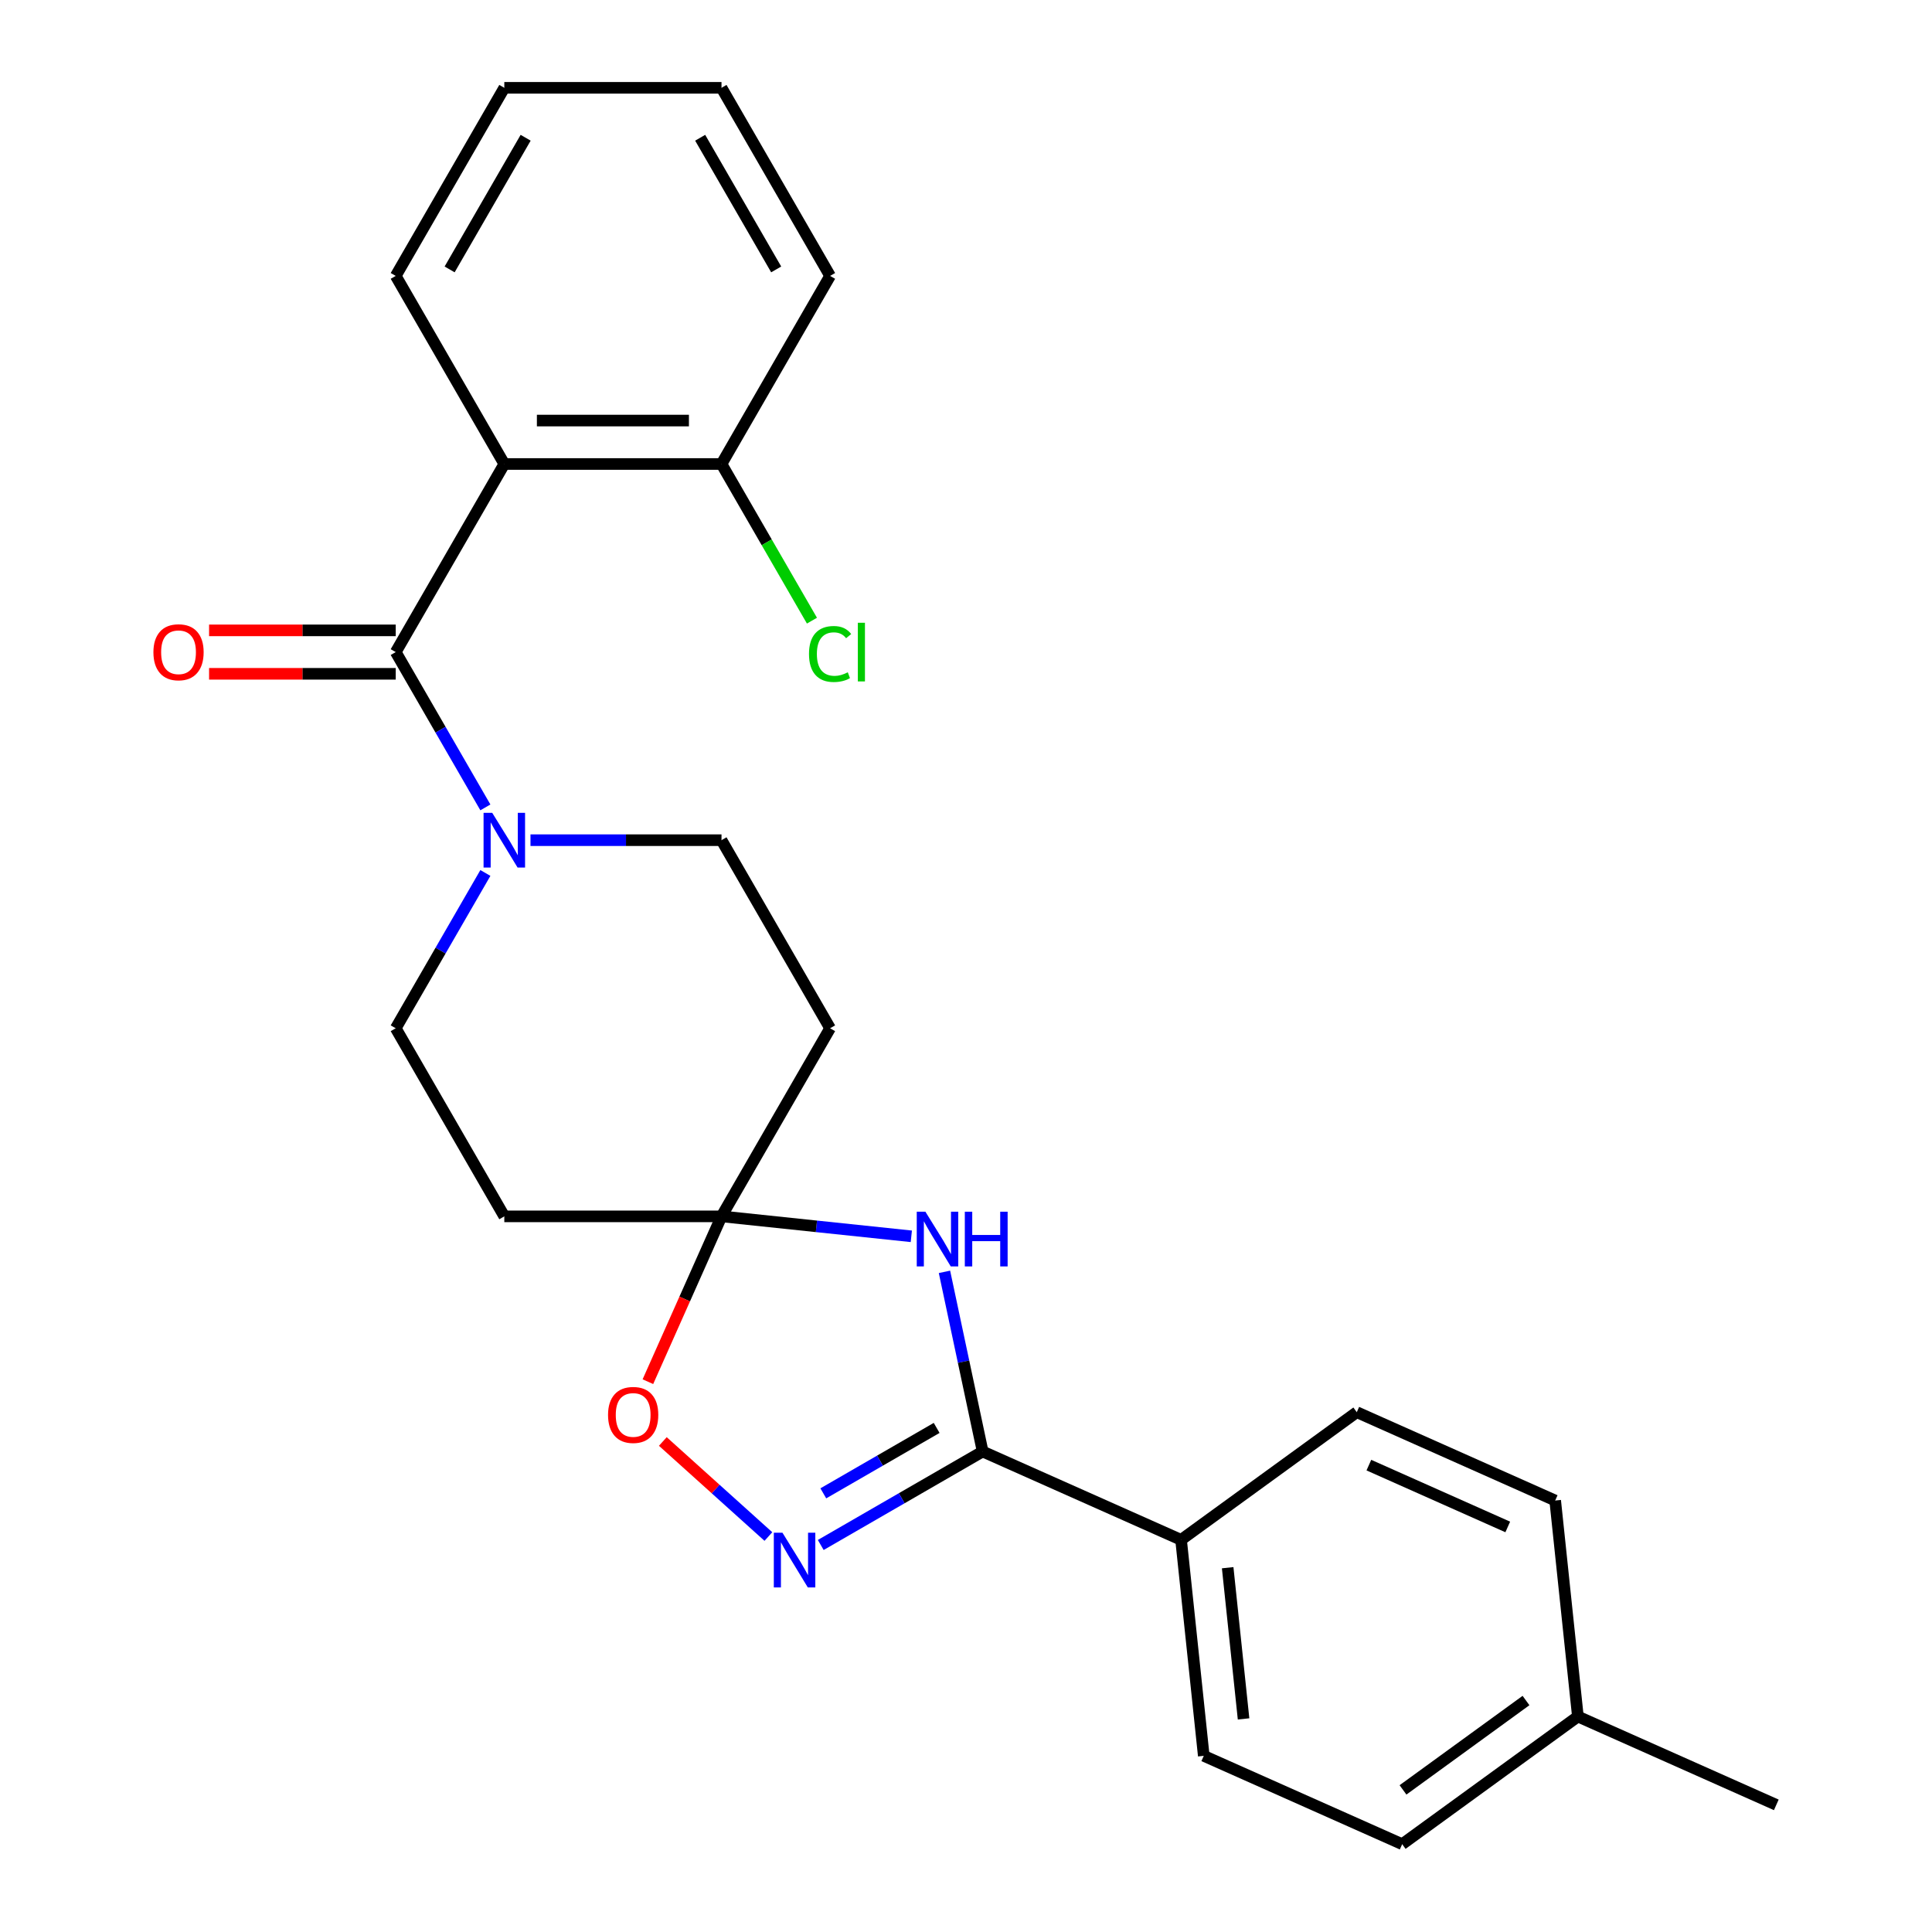 <?xml version='1.0' encoding='iso-8859-1'?>
<svg version='1.1' baseProfile='full'
              xmlns='http://www.w3.org/2000/svg'
                      xmlns:rdkit='http://www.rdkit.org/xml'
                      xmlns:xlink='http://www.w3.org/1999/xlink'
                  xml:space='preserve'
width='1000px' height='1000px' viewBox='0 0 1000 1000'>
<!-- END OF HEADER -->
<rect style='opacity:1.0;fill:#FFFFFF;stroke:none' width='1000' height='1000' x='0' y='0'> </rect>
<path class='bond-0' d='M 204.824,337.521 L 261.032,240.165' style='fill:none;fill-rule:evenodd;stroke:#000000;stroke-width:6px;stroke-linecap:butt;stroke-linejoin:miter;stroke-opacity:1' />
<path class='bond-1' d='M 204.824,337.521 L 228.029,377.713' style='fill:none;fill-rule:evenodd;stroke:#000000;stroke-width:6px;stroke-linecap:butt;stroke-linejoin:miter;stroke-opacity:1' />
<path class='bond-1' d='M 228.029,377.713 L 251.234,417.906' style='fill:none;fill-rule:evenodd;stroke:#0000FF;stroke-width:6px;stroke-linecap:butt;stroke-linejoin:miter;stroke-opacity:1' />
<path class='bond-2' d='M 204.824,326.279 L 156.521,326.279' style='fill:none;fill-rule:evenodd;stroke:#000000;stroke-width:6px;stroke-linecap:butt;stroke-linejoin:miter;stroke-opacity:1' />
<path class='bond-2' d='M 156.521,326.279 L 108.218,326.279' style='fill:none;fill-rule:evenodd;stroke:#FF0000;stroke-width:6px;stroke-linecap:butt;stroke-linejoin:miter;stroke-opacity:1' />
<path class='bond-2' d='M 204.824,348.762 L 156.521,348.762' style='fill:none;fill-rule:evenodd;stroke:#000000;stroke-width:6px;stroke-linecap:butt;stroke-linejoin:miter;stroke-opacity:1' />
<path class='bond-2' d='M 156.521,348.762 L 108.218,348.762' style='fill:none;fill-rule:evenodd;stroke:#FF0000;stroke-width:6px;stroke-linecap:butt;stroke-linejoin:miter;stroke-opacity:1' />
<path class='bond-3' d='M 471.698,639.913 L 422.573,634.75' style='fill:none;fill-rule:evenodd;stroke:#0000FF;stroke-width:6px;stroke-linecap:butt;stroke-linejoin:miter;stroke-opacity:1' />
<path class='bond-3' d='M 422.573,634.75 L 373.448,629.587' style='fill:none;fill-rule:evenodd;stroke:#000000;stroke-width:6px;stroke-linecap:butt;stroke-linejoin:miter;stroke-opacity:1' />
<path class='bond-4' d='M 488.856,658.308 L 498.738,704.803' style='fill:none;fill-rule:evenodd;stroke:#0000FF;stroke-width:6px;stroke-linecap:butt;stroke-linejoin:miter;stroke-opacity:1' />
<path class='bond-4' d='M 498.738,704.803 L 508.621,751.297' style='fill:none;fill-rule:evenodd;stroke:#000000;stroke-width:6px;stroke-linecap:butt;stroke-linejoin:miter;stroke-opacity:1' />
<path class='bond-5' d='M 508.621,751.297 L 611.319,797.021' style='fill:none;fill-rule:evenodd;stroke:#000000;stroke-width:6px;stroke-linecap:butt;stroke-linejoin:miter;stroke-opacity:1' />
<path class='bond-6' d='M 508.621,751.297 L 466.719,775.49' style='fill:none;fill-rule:evenodd;stroke:#000000;stroke-width:6px;stroke-linecap:butt;stroke-linejoin:miter;stroke-opacity:1' />
<path class='bond-6' d='M 466.719,775.49 L 424.816,799.682' style='fill:none;fill-rule:evenodd;stroke:#0000FF;stroke-width:6px;stroke-linecap:butt;stroke-linejoin:miter;stroke-opacity:1' />
<path class='bond-6' d='M 484.809,739.084 L 455.477,756.019' style='fill:none;fill-rule:evenodd;stroke:#000000;stroke-width:6px;stroke-linecap:butt;stroke-linejoin:miter;stroke-opacity:1' />
<path class='bond-6' d='M 455.477,756.019 L 426.145,772.953' style='fill:none;fill-rule:evenodd;stroke:#0000FF;stroke-width:6px;stroke-linecap:butt;stroke-linejoin:miter;stroke-opacity:1' />
<path class='bond-7' d='M 397.715,795.305 L 370.397,770.707' style='fill:none;fill-rule:evenodd;stroke:#0000FF;stroke-width:6px;stroke-linecap:butt;stroke-linejoin:miter;stroke-opacity:1' />
<path class='bond-7' d='M 370.397,770.707 L 343.079,746.11' style='fill:none;fill-rule:evenodd;stroke:#FF0000;stroke-width:6px;stroke-linecap:butt;stroke-linejoin:miter;stroke-opacity:1' />
<path class='bond-8' d='M 261.032,240.165 L 373.448,240.165' style='fill:none;fill-rule:evenodd;stroke:#000000;stroke-width:6px;stroke-linecap:butt;stroke-linejoin:miter;stroke-opacity:1' />
<path class='bond-8' d='M 277.894,217.682 L 356.586,217.682' style='fill:none;fill-rule:evenodd;stroke:#000000;stroke-width:6px;stroke-linecap:butt;stroke-linejoin:miter;stroke-opacity:1' />
<path class='bond-9' d='M 261.032,240.165 L 204.824,142.81' style='fill:none;fill-rule:evenodd;stroke:#000000;stroke-width:6px;stroke-linecap:butt;stroke-linejoin:miter;stroke-opacity:1' />
<path class='bond-10' d='M 373.448,629.587 L 429.656,532.231' style='fill:none;fill-rule:evenodd;stroke:#000000;stroke-width:6px;stroke-linecap:butt;stroke-linejoin:miter;stroke-opacity:1' />
<path class='bond-11' d='M 373.448,629.587 L 354.4,672.37' style='fill:none;fill-rule:evenodd;stroke:#000000;stroke-width:6px;stroke-linecap:butt;stroke-linejoin:miter;stroke-opacity:1' />
<path class='bond-11' d='M 354.4,672.37 L 335.351,715.154' style='fill:none;fill-rule:evenodd;stroke:#FF0000;stroke-width:6px;stroke-linecap:butt;stroke-linejoin:miter;stroke-opacity:1' />
<path class='bond-12' d='M 373.448,629.587 L 261.032,629.587' style='fill:none;fill-rule:evenodd;stroke:#000000;stroke-width:6px;stroke-linecap:butt;stroke-linejoin:miter;stroke-opacity:1' />
<path class='bond-13' d='M 251.234,451.846 L 228.029,492.039' style='fill:none;fill-rule:evenodd;stroke:#0000FF;stroke-width:6px;stroke-linecap:butt;stroke-linejoin:miter;stroke-opacity:1' />
<path class='bond-13' d='M 228.029,492.039 L 204.824,532.231' style='fill:none;fill-rule:evenodd;stroke:#000000;stroke-width:6px;stroke-linecap:butt;stroke-linejoin:miter;stroke-opacity:1' />
<path class='bond-14' d='M 274.582,434.876 L 324.015,434.876' style='fill:none;fill-rule:evenodd;stroke:#0000FF;stroke-width:6px;stroke-linecap:butt;stroke-linejoin:miter;stroke-opacity:1' />
<path class='bond-14' d='M 324.015,434.876 L 373.448,434.876' style='fill:none;fill-rule:evenodd;stroke:#000000;stroke-width:6px;stroke-linecap:butt;stroke-linejoin:miter;stroke-opacity:1' />
<path class='bond-15' d='M 429.656,532.231 L 373.448,434.876' style='fill:none;fill-rule:evenodd;stroke:#000000;stroke-width:6px;stroke-linecap:butt;stroke-linejoin:miter;stroke-opacity:1' />
<path class='bond-16' d='M 261.032,629.587 L 204.824,532.231' style='fill:none;fill-rule:evenodd;stroke:#000000;stroke-width:6px;stroke-linecap:butt;stroke-linejoin:miter;stroke-opacity:1' />
<path class='bond-17' d='M 611.319,797.021 L 623.069,908.822' style='fill:none;fill-rule:evenodd;stroke:#000000;stroke-width:6px;stroke-linecap:butt;stroke-linejoin:miter;stroke-opacity:1' />
<path class='bond-17' d='M 635.441,811.441 L 643.667,889.701' style='fill:none;fill-rule:evenodd;stroke:#000000;stroke-width:6px;stroke-linecap:butt;stroke-linejoin:miter;stroke-opacity:1' />
<path class='bond-18' d='M 611.319,797.021 L 702.265,730.944' style='fill:none;fill-rule:evenodd;stroke:#000000;stroke-width:6px;stroke-linecap:butt;stroke-linejoin:miter;stroke-opacity:1' />
<path class='bond-19' d='M 373.448,240.165 L 396.855,280.708' style='fill:none;fill-rule:evenodd;stroke:#000000;stroke-width:6px;stroke-linecap:butt;stroke-linejoin:miter;stroke-opacity:1' />
<path class='bond-19' d='M 396.855,280.708 L 420.263,321.25' style='fill:none;fill-rule:evenodd;stroke:#00CC00;stroke-width:6px;stroke-linecap:butt;stroke-linejoin:miter;stroke-opacity:1' />
<path class='bond-20' d='M 373.448,240.165 L 429.656,142.81' style='fill:none;fill-rule:evenodd;stroke:#000000;stroke-width:6px;stroke-linecap:butt;stroke-linejoin:miter;stroke-opacity:1' />
<path class='bond-21' d='M 623.069,908.822 L 725.767,954.545' style='fill:none;fill-rule:evenodd;stroke:#000000;stroke-width:6px;stroke-linecap:butt;stroke-linejoin:miter;stroke-opacity:1' />
<path class='bond-22' d='M 702.265,730.944 L 804.963,776.668' style='fill:none;fill-rule:evenodd;stroke:#000000;stroke-width:6px;stroke-linecap:butt;stroke-linejoin:miter;stroke-opacity:1' />
<path class='bond-22' d='M 708.525,758.343 L 780.413,790.349' style='fill:none;fill-rule:evenodd;stroke:#000000;stroke-width:6px;stroke-linecap:butt;stroke-linejoin:miter;stroke-opacity:1' />
<path class='bond-23' d='M 204.824,142.81 L 261.032,45.455' style='fill:none;fill-rule:evenodd;stroke:#000000;stroke-width:6px;stroke-linecap:butt;stroke-linejoin:miter;stroke-opacity:1' />
<path class='bond-23' d='M 232.726,139.448 L 272.072,71.299' style='fill:none;fill-rule:evenodd;stroke:#000000;stroke-width:6px;stroke-linecap:butt;stroke-linejoin:miter;stroke-opacity:1' />
<path class='bond-24' d='M 804.963,776.668 L 816.713,888.469' style='fill:none;fill-rule:evenodd;stroke:#000000;stroke-width:6px;stroke-linecap:butt;stroke-linejoin:miter;stroke-opacity:1' />
<path class='bond-25' d='M 725.767,954.545 L 816.713,888.469' style='fill:none;fill-rule:evenodd;stroke:#000000;stroke-width:6px;stroke-linecap:butt;stroke-linejoin:miter;stroke-opacity:1' />
<path class='bond-25' d='M 726.193,926.445 L 789.856,880.191' style='fill:none;fill-rule:evenodd;stroke:#000000;stroke-width:6px;stroke-linecap:butt;stroke-linejoin:miter;stroke-opacity:1' />
<path class='bond-26' d='M 816.713,888.469 L 919.411,934.193' style='fill:none;fill-rule:evenodd;stroke:#000000;stroke-width:6px;stroke-linecap:butt;stroke-linejoin:miter;stroke-opacity:1' />
<path class='bond-27' d='M 429.656,142.81 L 373.448,45.455' style='fill:none;fill-rule:evenodd;stroke:#000000;stroke-width:6px;stroke-linecap:butt;stroke-linejoin:miter;stroke-opacity:1' />
<path class='bond-27' d='M 401.754,139.448 L 362.408,71.299' style='fill:none;fill-rule:evenodd;stroke:#000000;stroke-width:6px;stroke-linecap:butt;stroke-linejoin:miter;stroke-opacity:1' />
<path class='bond-28' d='M 261.032,45.455 L 373.448,45.455' style='fill:none;fill-rule:evenodd;stroke:#000000;stroke-width:6px;stroke-linecap:butt;stroke-linejoin:miter;stroke-opacity:1' />
<path  class='atom-1' d='M 478.989 627.178
L 488.269 642.178
Q 489.189 643.658, 490.669 646.338
Q 492.149 649.018, 492.229 649.178
L 492.229 627.178
L 495.989 627.178
L 495.989 655.498
L 492.109 655.498
L 482.149 639.098
Q 480.989 637.178, 479.749 634.978
Q 478.549 632.778, 478.189 632.098
L 478.189 655.498
L 474.509 655.498
L 474.509 627.178
L 478.989 627.178
' fill='#0000FF'/>
<path  class='atom-1' d='M 499.389 627.178
L 503.229 627.178
L 503.229 639.218
L 517.709 639.218
L 517.709 627.178
L 521.549 627.178
L 521.549 655.498
L 517.709 655.498
L 517.709 642.418
L 503.229 642.418
L 503.229 655.498
L 499.389 655.498
L 499.389 627.178
' fill='#0000FF'/>
<path  class='atom-3' d='M 405.006 793.345
L 414.286 808.345
Q 415.206 809.825, 416.686 812.505
Q 418.166 815.185, 418.246 815.345
L 418.246 793.345
L 422.006 793.345
L 422.006 821.665
L 418.126 821.665
L 408.166 805.265
Q 407.006 803.345, 405.766 801.145
Q 404.566 798.945, 404.206 798.265
L 404.206 821.665
L 400.526 821.665
L 400.526 793.345
L 405.006 793.345
' fill='#0000FF'/>
<path  class='atom-6' d='M 254.772 420.716
L 264.052 435.716
Q 264.972 437.196, 266.452 439.876
Q 267.932 442.556, 268.012 442.716
L 268.012 420.716
L 271.772 420.716
L 271.772 449.036
L 267.892 449.036
L 257.932 432.636
Q 256.772 430.716, 255.532 428.516
Q 254.332 426.316, 253.972 425.636
L 253.972 449.036
L 250.292 449.036
L 250.292 420.716
L 254.772 420.716
' fill='#0000FF'/>
<path  class='atom-7' d='M 314.724 732.364
Q 314.724 725.564, 318.084 721.764
Q 321.444 717.964, 327.724 717.964
Q 334.004 717.964, 337.364 721.764
Q 340.724 725.564, 340.724 732.364
Q 340.724 739.244, 337.324 743.164
Q 333.924 747.044, 327.724 747.044
Q 321.484 747.044, 318.084 743.164
Q 314.724 739.284, 314.724 732.364
M 327.724 743.844
Q 332.044 743.844, 334.364 740.964
Q 336.724 738.044, 336.724 732.364
Q 336.724 726.804, 334.364 724.004
Q 332.044 721.164, 327.724 721.164
Q 323.404 721.164, 321.044 723.964
Q 318.724 726.764, 318.724 732.364
Q 318.724 738.084, 321.044 740.964
Q 323.404 743.844, 327.724 743.844
' fill='#FF0000'/>
<path  class='atom-14' d='M 79.407 337.601
Q 79.407 330.801, 82.767 327.001
Q 86.127 323.201, 92.407 323.201
Q 98.687 323.201, 102.047 327.001
Q 105.407 330.801, 105.407 337.601
Q 105.407 344.481, 102.007 348.401
Q 98.607 352.281, 92.407 352.281
Q 86.167 352.281, 82.767 348.401
Q 79.407 344.521, 79.407 337.601
M 92.407 349.081
Q 96.727 349.081, 99.047 346.201
Q 101.407 343.281, 101.407 337.601
Q 101.407 332.041, 99.047 329.241
Q 96.727 326.401, 92.407 326.401
Q 88.087 326.401, 85.727 329.201
Q 83.407 332.001, 83.407 337.601
Q 83.407 343.321, 85.727 346.201
Q 88.087 349.081, 92.407 349.081
' fill='#FF0000'/>
<path  class='atom-17' d='M 418.736 338.501
Q 418.736 331.461, 422.016 327.781
Q 425.336 324.061, 431.616 324.061
Q 437.456 324.061, 440.576 328.181
L 437.936 330.341
Q 435.656 327.341, 431.616 327.341
Q 427.336 327.341, 425.056 330.221
Q 422.816 333.061, 422.816 338.501
Q 422.816 344.101, 425.136 346.981
Q 427.496 349.861, 432.056 349.861
Q 435.176 349.861, 438.816 347.981
L 439.936 350.981
Q 438.456 351.941, 436.216 352.501
Q 433.976 353.061, 431.496 353.061
Q 425.336 353.061, 422.016 349.301
Q 418.736 345.541, 418.736 338.501
' fill='#00CC00'/>
<path  class='atom-17' d='M 444.016 322.341
L 447.696 322.341
L 447.696 352.701
L 444.016 352.701
L 444.016 322.341
' fill='#00CC00'/>
</svg>
